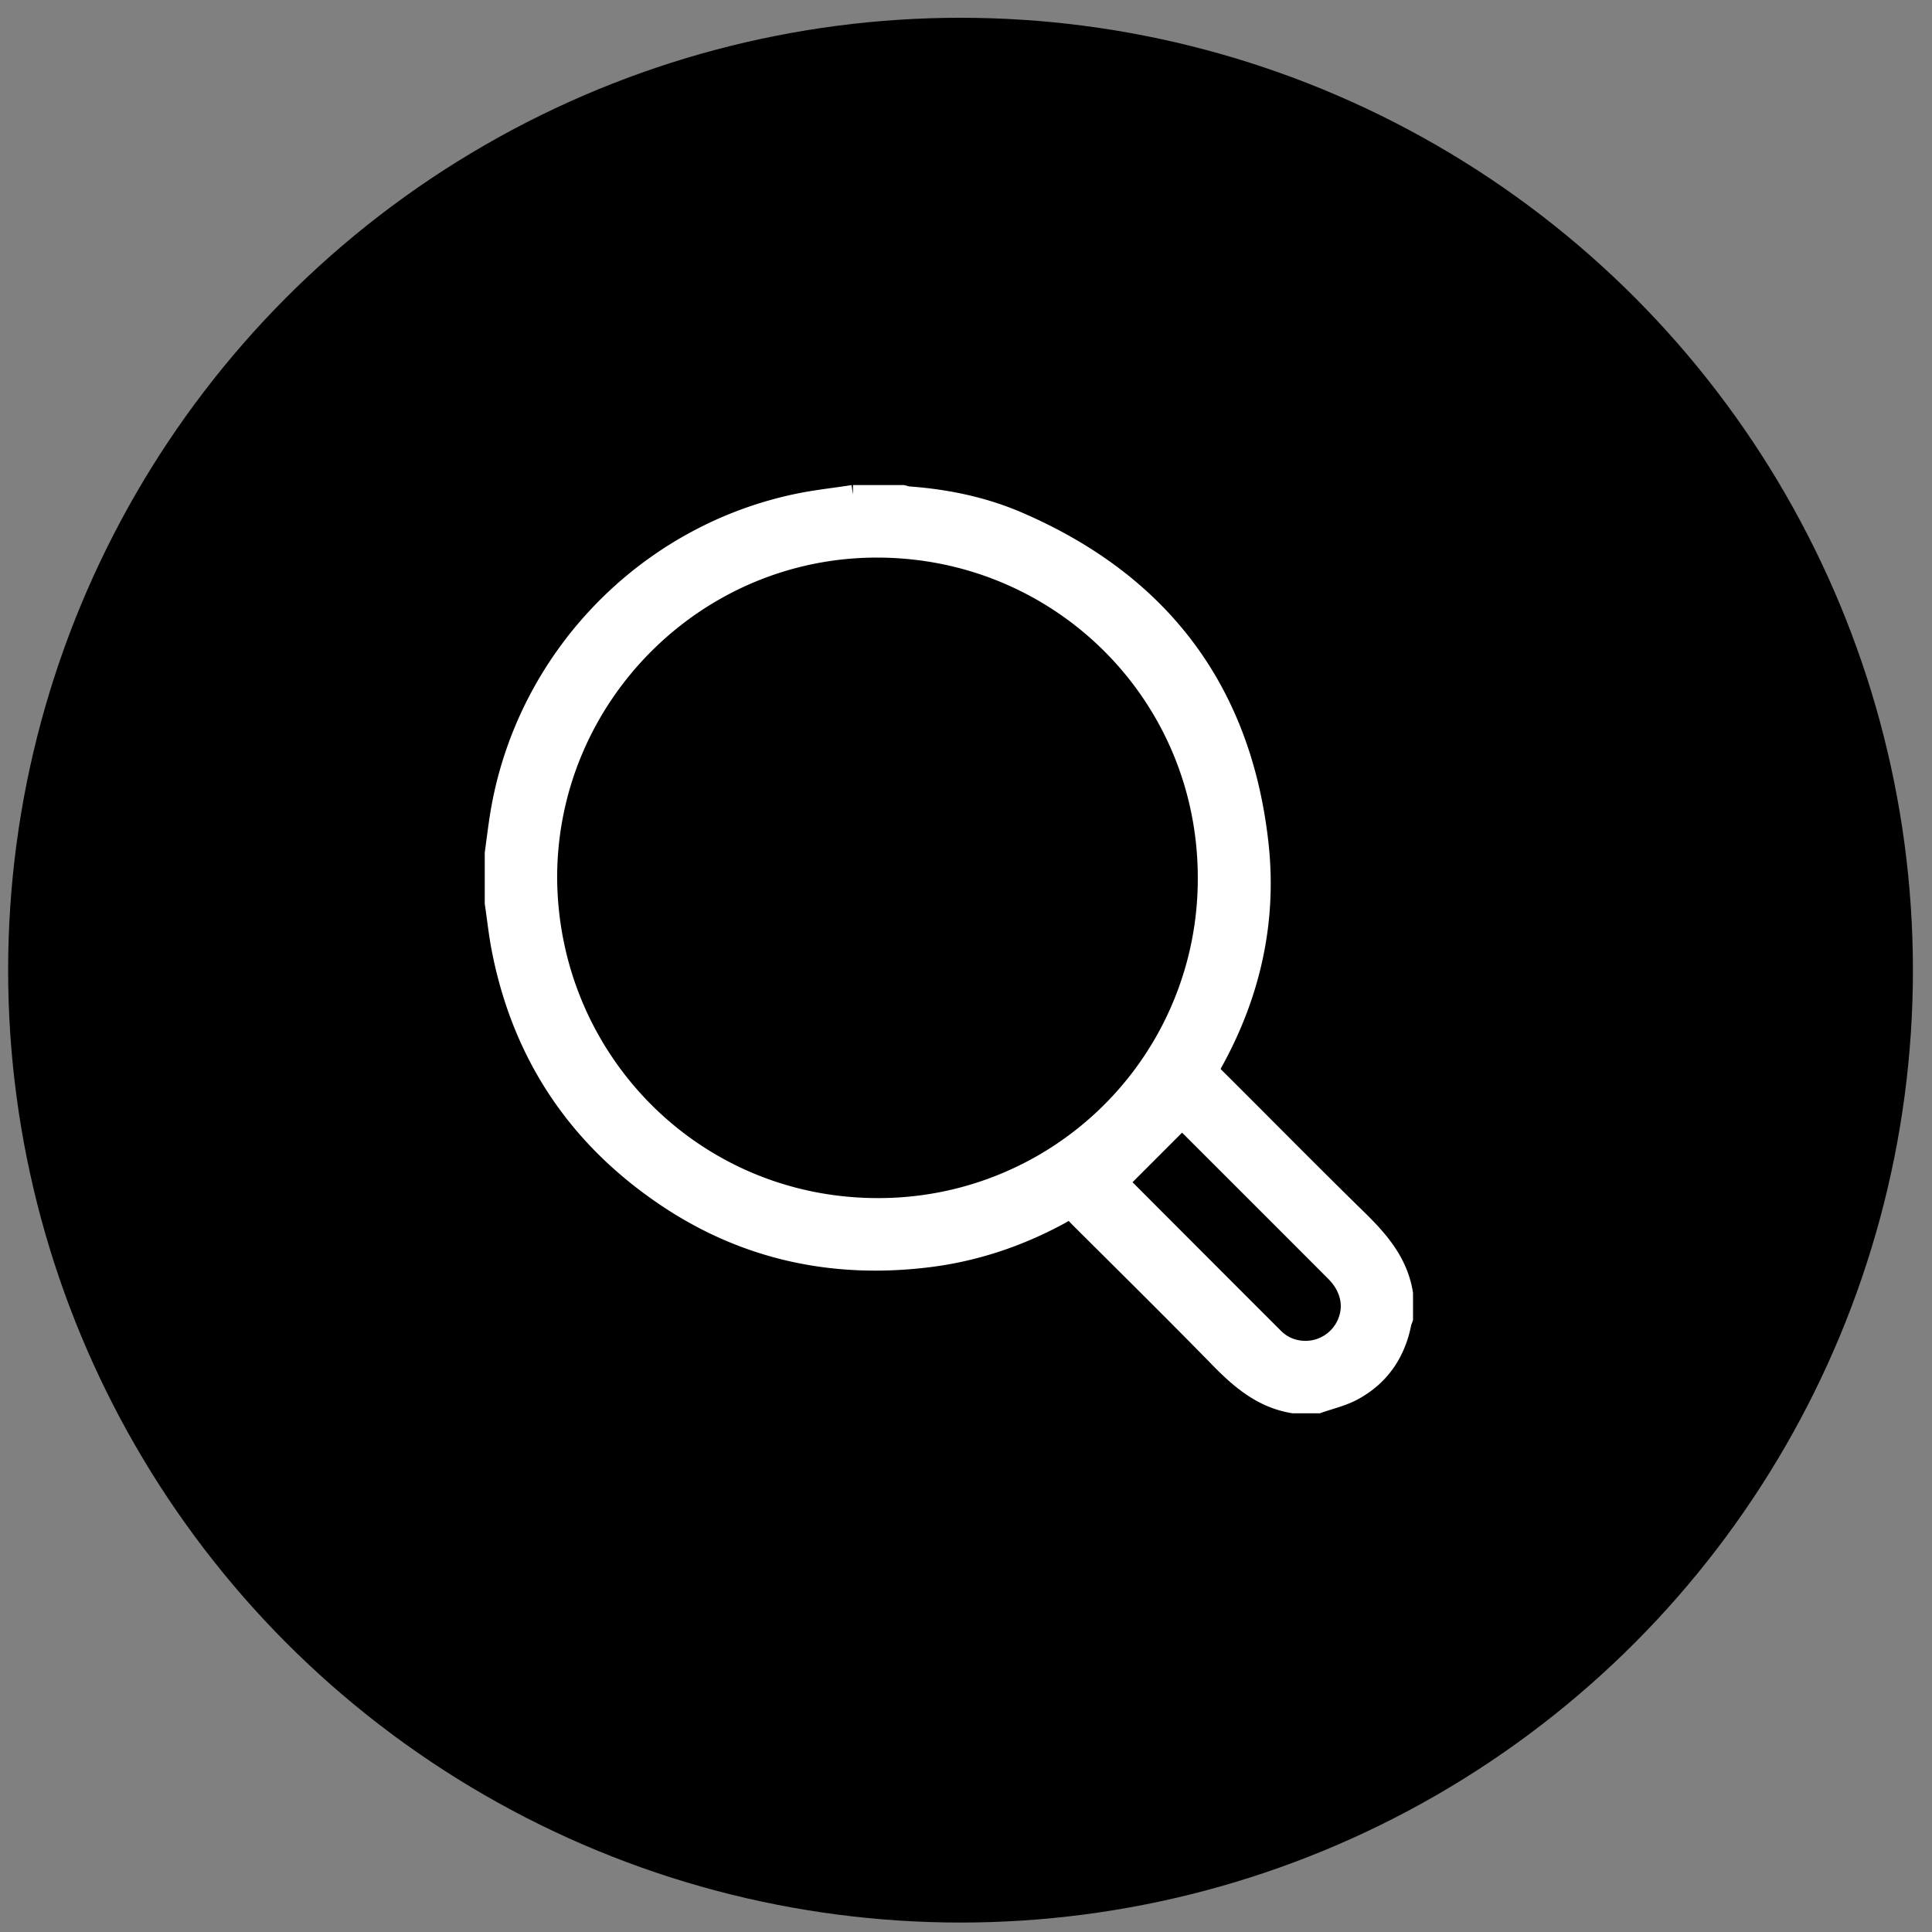 <svg xmlns="http://www.w3.org/2000/svg" width="71" height="71" viewBox="0 0 71 71">
    <rect x="0" y="0" width="71" height="71" fill="#808080" stroke="none"/>
    <g fill="none" fill-rule="evenodd">
        <circle cx="35.299" cy="35.653" r="35" fill="#000"/>
        <path fill="#FFF" stroke="#FFF" stroke-width=".7" d="M41.125 43.446c1.831 1.834 3.766 3.774 5.704 5.71.287.286.643.442 1.05.467a1.648 1.648 0 0 0 1.599-.968c.29-.642.141-1.344-.42-1.907-1.874-1.879-3.751-3.753-5.628-5.629-.036-.036-.077-.066-.116-.1l.105.132-2.294 2.295m-21-11.181c.042 6.672 5.354 12.106 12.122 12.114a12.077 12.077 0 0 0 12.121-12.107c.008-6.75-5.418-12.125-12.13-12.131-6.679-.007-12.121 5.465-12.113 12.124m11.222-14.09h1.827c.073.017.145.045.219.05 1.397.102 2.76.385 4.042.94 5.197 2.247 8.198 6.18 8.83 11.818.322 2.857-.292 5.575-1.697 8.096-.121.219-.081.332.08.493 1.75 1.74 3.48 3.5 5.244 5.225.8.781 1.504 1.596 1.686 2.744v.914c-.02.06-.049.118-.061.179-.22 1.106-.807 1.96-1.802 2.492-.393.21-.845.311-1.27.462h-.913c-1.135-.183-1.947-.87-2.721-1.662-1.686-1.726-3.404-3.42-5.114-5.124-.447-.445-.266-.41-.795-.125-1.499.805-3.09 1.335-4.775 1.544-3.447.427-6.67-.243-9.575-2.171-3.305-2.195-5.37-5.253-6.134-9.164-.11-.562-.17-1.134-.254-1.702v-1.827c.063-.46.118-.92.191-1.378.909-5.68 5.275-10.281 10.908-11.478.686-.146 1.389-.22 2.084-.327"/>
    </g>
</svg>
